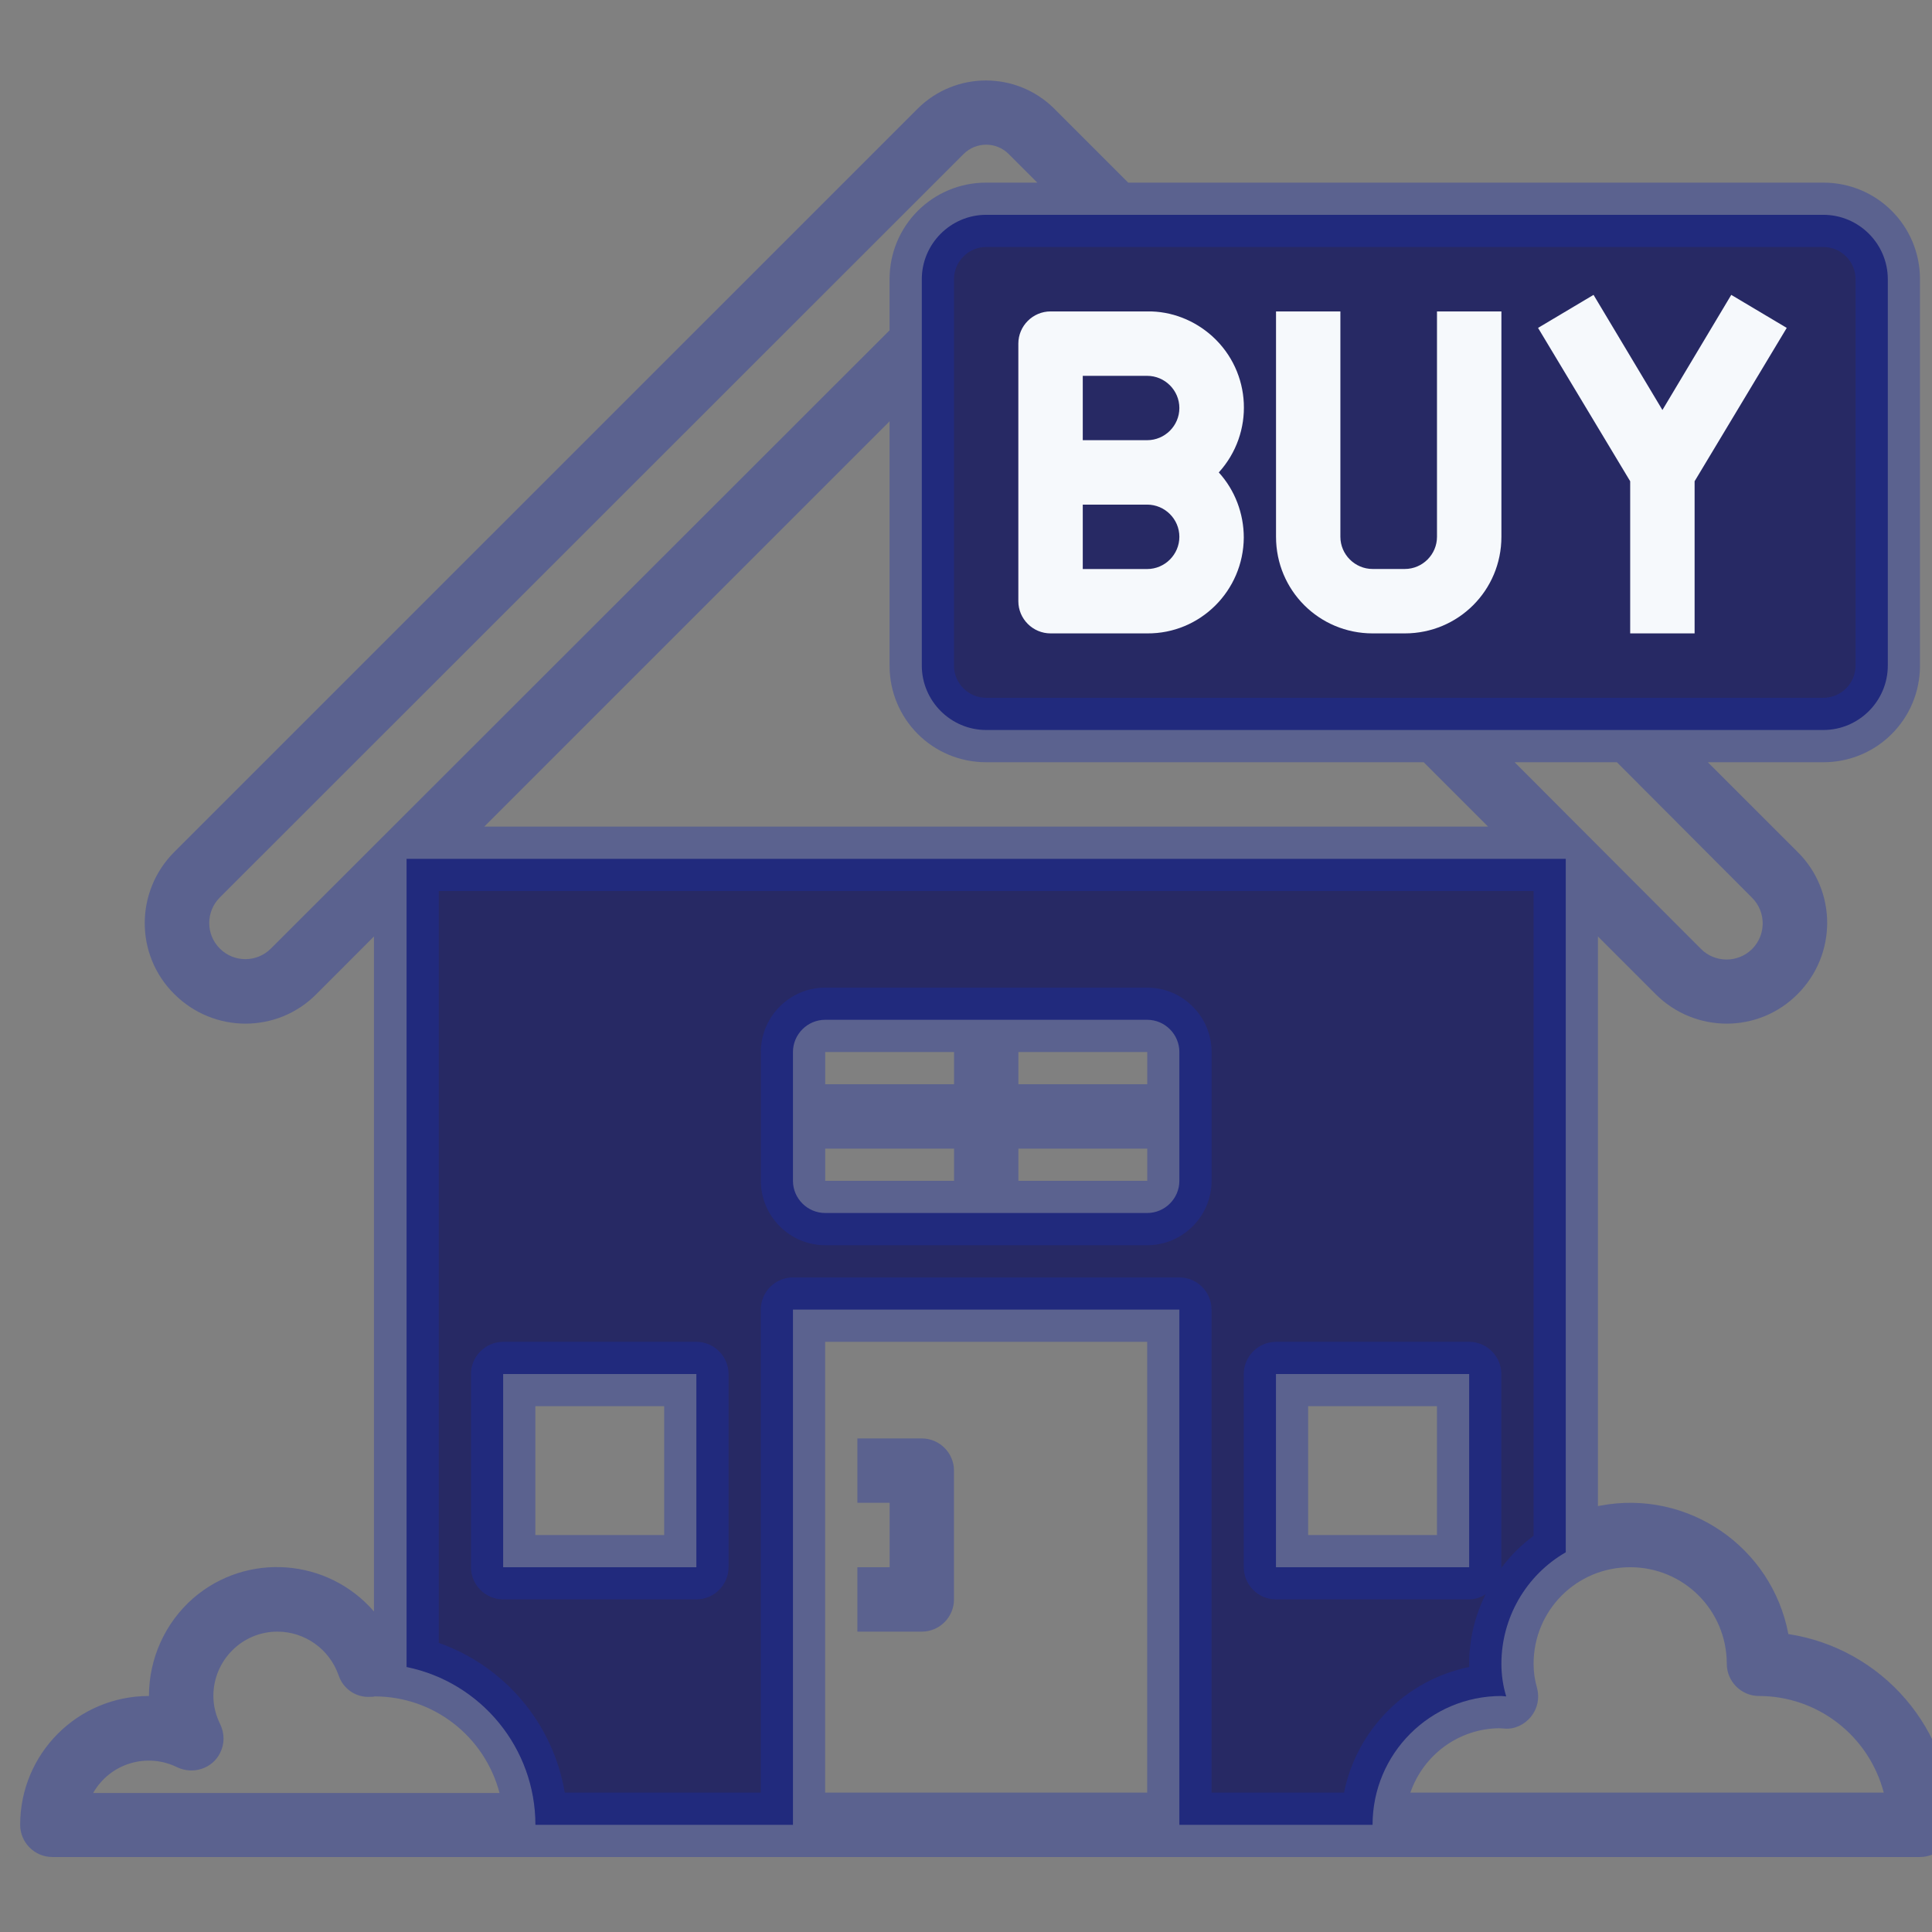 <svg width="32" height="32" viewBox="0 0 32 32" fill="none" xmlns="http://www.w3.org/2000/svg">
<rect x="0" y="0" width="32" height="32" fill="#808080" stroke="none"/>
<g clip-path="url(#clip0_451_11576)">
<path d="M31.268 4.624V11.024C31.268 11.611 30.788 12.091 30.201 12.091H16.334C15.748 12.091 15.268 11.611 15.268 11.024V4.624C15.268 4.038 15.748 3.558 16.334 3.558H30.201C30.788 3.558 31.268 4.038 31.268 4.624Z" fill="#272964"/>
<path d="M11.534 22.758H8.334V25.958H11.534V22.758ZM19.001 20.091C19.294 20.091 19.534 19.851 19.534 19.558V17.425C19.534 17.131 19.294 16.891 19.001 16.891H13.668C13.374 16.891 13.134 17.131 13.134 17.425V19.558C13.134 19.851 13.374 20.091 13.668 20.091H19.001ZM24.334 25.958V22.758H21.134V25.958H24.334ZM25.934 14.225V25.711C25.274 26.091 24.868 26.798 24.868 27.558C24.868 27.738 24.894 27.925 24.948 28.098C24.921 28.098 24.894 28.091 24.868 28.091C23.688 28.091 22.734 29.045 22.734 30.225H19.534V21.691H13.134V30.225H8.868C8.868 28.958 7.974 27.865 6.734 27.611V14.225H25.934Z" fill="#272964"/>
<path d="M11.534 22.225H8.334C8.041 22.225 7.801 22.465 7.801 22.758V25.958C7.801 26.251 8.041 26.491 8.334 26.491H11.534C11.827 26.491 12.067 26.251 12.067 25.958V22.758C12.067 22.465 11.827 22.225 11.534 22.225ZM11.001 25.425H8.867V23.291H11.001V25.425Z" fill="#192DAB" fill-opacity="0.35"/>
<path d="M19.002 16.358H13.668C13.082 16.358 12.602 16.838 12.602 17.425V19.558C12.602 20.145 13.082 20.625 13.668 20.625H19.002C19.588 20.625 20.068 20.145 20.068 19.558V17.425C20.068 16.838 19.588 16.358 19.002 16.358ZM19.002 17.958H16.868V17.425H19.002V17.958ZM15.802 17.425V17.958H13.668V17.425H15.802ZM13.668 19.025H15.802V19.558H13.668V19.025ZM16.868 19.558V19.025H19.002V19.558H16.868Z" fill="#192DAB" fill-opacity="0.35"/>
<path d="M29.621 27.065C29.347 25.618 27.954 24.665 26.507 24.938C26.494 24.938 26.481 24.945 26.467 24.945V15.511L27.421 16.465C28.074 17.118 29.127 17.118 29.774 16.465C30.427 15.811 30.427 14.758 29.774 14.111L28.287 12.625H30.201C31.087 12.625 31.801 11.911 31.801 11.025V4.625C31.801 3.738 31.087 3.025 30.201 3.025H18.687L17.46 1.798C16.834 1.178 15.827 1.178 15.201 1.798L2.887 14.111C2.234 14.765 2.234 15.818 2.887 16.465C3.541 17.118 4.594 17.118 5.241 16.465L6.194 15.511V26.691C5.427 25.805 4.087 25.705 3.201 26.471C2.734 26.878 2.467 27.471 2.467 28.091C1.287 28.091 0.334 29.045 0.334 30.225C0.334 30.518 0.574 30.758 0.867 30.758H31.801C32.094 30.758 32.334 30.518 32.334 30.225C32.334 28.645 31.181 27.305 29.621 27.065ZM24.86 25.978C24.86 25.971 24.867 25.965 24.867 25.958V22.758C24.867 22.465 24.627 22.225 24.334 22.225H21.134C20.841 22.225 20.601 22.465 20.601 22.758V25.958C20.601 26.251 20.841 26.491 21.134 26.491H24.334C24.434 26.491 24.527 26.458 24.607 26.405C24.427 26.765 24.334 27.158 24.334 27.558V27.611C23.287 27.825 22.474 28.645 22.261 29.691H20.067V21.691C20.067 21.398 19.827 21.158 19.534 21.158H13.134C12.841 21.158 12.601 21.398 12.601 21.691V29.691H9.354C9.161 28.545 8.361 27.598 7.267 27.211V14.758H25.401V25.438C25.194 25.591 25.014 25.771 24.86 25.978ZM23.801 23.291V25.425H21.667V23.291H23.801ZM29.021 14.871C29.254 15.105 29.254 15.485 29.021 15.718C28.787 15.951 28.407 15.951 28.174 15.718L25.087 12.625H26.781L29.021 14.871ZM30.734 4.625V11.025C30.734 11.318 30.494 11.558 30.201 11.558H16.334C16.041 11.558 15.801 11.318 15.801 11.025V4.625C15.801 4.331 16.041 4.091 16.334 4.091H30.201C30.494 4.091 30.734 4.331 30.734 4.625ZM4.487 15.711C4.254 15.945 3.874 15.945 3.641 15.711C3.407 15.478 3.407 15.098 3.641 14.865L15.96 2.551C16.167 2.345 16.501 2.345 16.707 2.551L17.181 3.025H16.334C15.447 3.025 14.734 3.738 14.734 4.625V5.471L4.487 15.711ZM14.734 6.978V11.025C14.734 11.911 15.447 12.625 16.334 12.625H23.581L24.647 13.691H8.021L14.734 6.978ZM1.547 29.691C1.827 29.205 2.434 29.025 2.934 29.271C3.201 29.398 3.521 29.291 3.647 29.031C3.721 28.884 3.721 28.711 3.647 28.558C3.574 28.411 3.534 28.251 3.534 28.091C3.534 27.505 4.007 27.025 4.594 27.025C5.047 27.025 5.454 27.311 5.607 27.745C5.681 27.971 5.894 28.118 6.127 28.105C6.154 28.105 6.181 28.105 6.207 28.098C7.181 28.098 8.027 28.758 8.274 29.698H1.547V29.691ZM13.667 29.691V22.225H19.001V29.691H13.667ZM23.36 29.691C23.581 29.058 24.167 28.631 24.834 28.625C24.854 28.625 24.907 28.631 24.921 28.631C25.087 28.645 25.254 28.565 25.36 28.431C25.467 28.298 25.501 28.125 25.46 27.965C25.421 27.831 25.401 27.698 25.401 27.558C25.401 26.671 26.114 25.958 27.001 25.958C27.887 25.958 28.601 26.671 28.601 27.558C28.601 27.851 28.841 28.091 29.134 28.091C30.107 28.091 30.954 28.751 31.201 29.691H23.36Z" fill="#192DAB" fill-opacity="0.35"/>
<path d="M15.268 23.825H14.201V24.891H14.735V25.958H14.201V27.025H15.268C15.561 27.025 15.801 26.785 15.801 26.491V24.358C15.801 24.065 15.561 23.825 15.268 23.825Z" fill="#192DAB" fill-opacity="0.35"/>
<path d="M22.735 10.491H23.268C24.155 10.491 24.868 9.778 24.868 8.891V5.158H23.801V8.891C23.801 9.184 23.561 9.424 23.268 9.424H22.735C22.442 9.424 22.201 9.184 22.201 8.891V5.158H21.135V8.891C21.135 9.778 21.848 10.491 22.735 10.491Z" fill="#F6F9FC"/>
<path d="M27.001 10.491H28.068V7.971L29.594 5.431L28.675 4.884L27.535 6.791L26.394 4.884L25.475 5.431L27.001 7.971V10.491Z" fill="#F6F9FC"/>
<path d="M17.401 10.491H19C19.881 10.498 20.594 9.784 20.601 8.905C20.601 8.505 20.454 8.118 20.187 7.825C20.78 7.171 20.734 6.165 20.081 5.571C19.787 5.305 19.401 5.151 19 5.158H17.401C17.107 5.158 16.867 5.398 16.867 5.691V9.958C16.867 10.251 17.107 10.491 17.401 10.491ZM19 9.425H17.934V8.358H19C19.294 8.358 19.534 8.598 19.534 8.891C19.534 9.184 19.294 9.425 19 9.425ZM17.934 6.225H19C19.294 6.225 19.534 6.465 19.534 6.758C19.534 7.051 19.294 7.291 19 7.291H17.934V6.225Z" fill="#F6F9FC"/>
</g>
<defs>
<clipPath id="clip0_451_11576">
<rect width="32" height="32" fill="white"/>
</clipPath>
</defs>
</svg>
